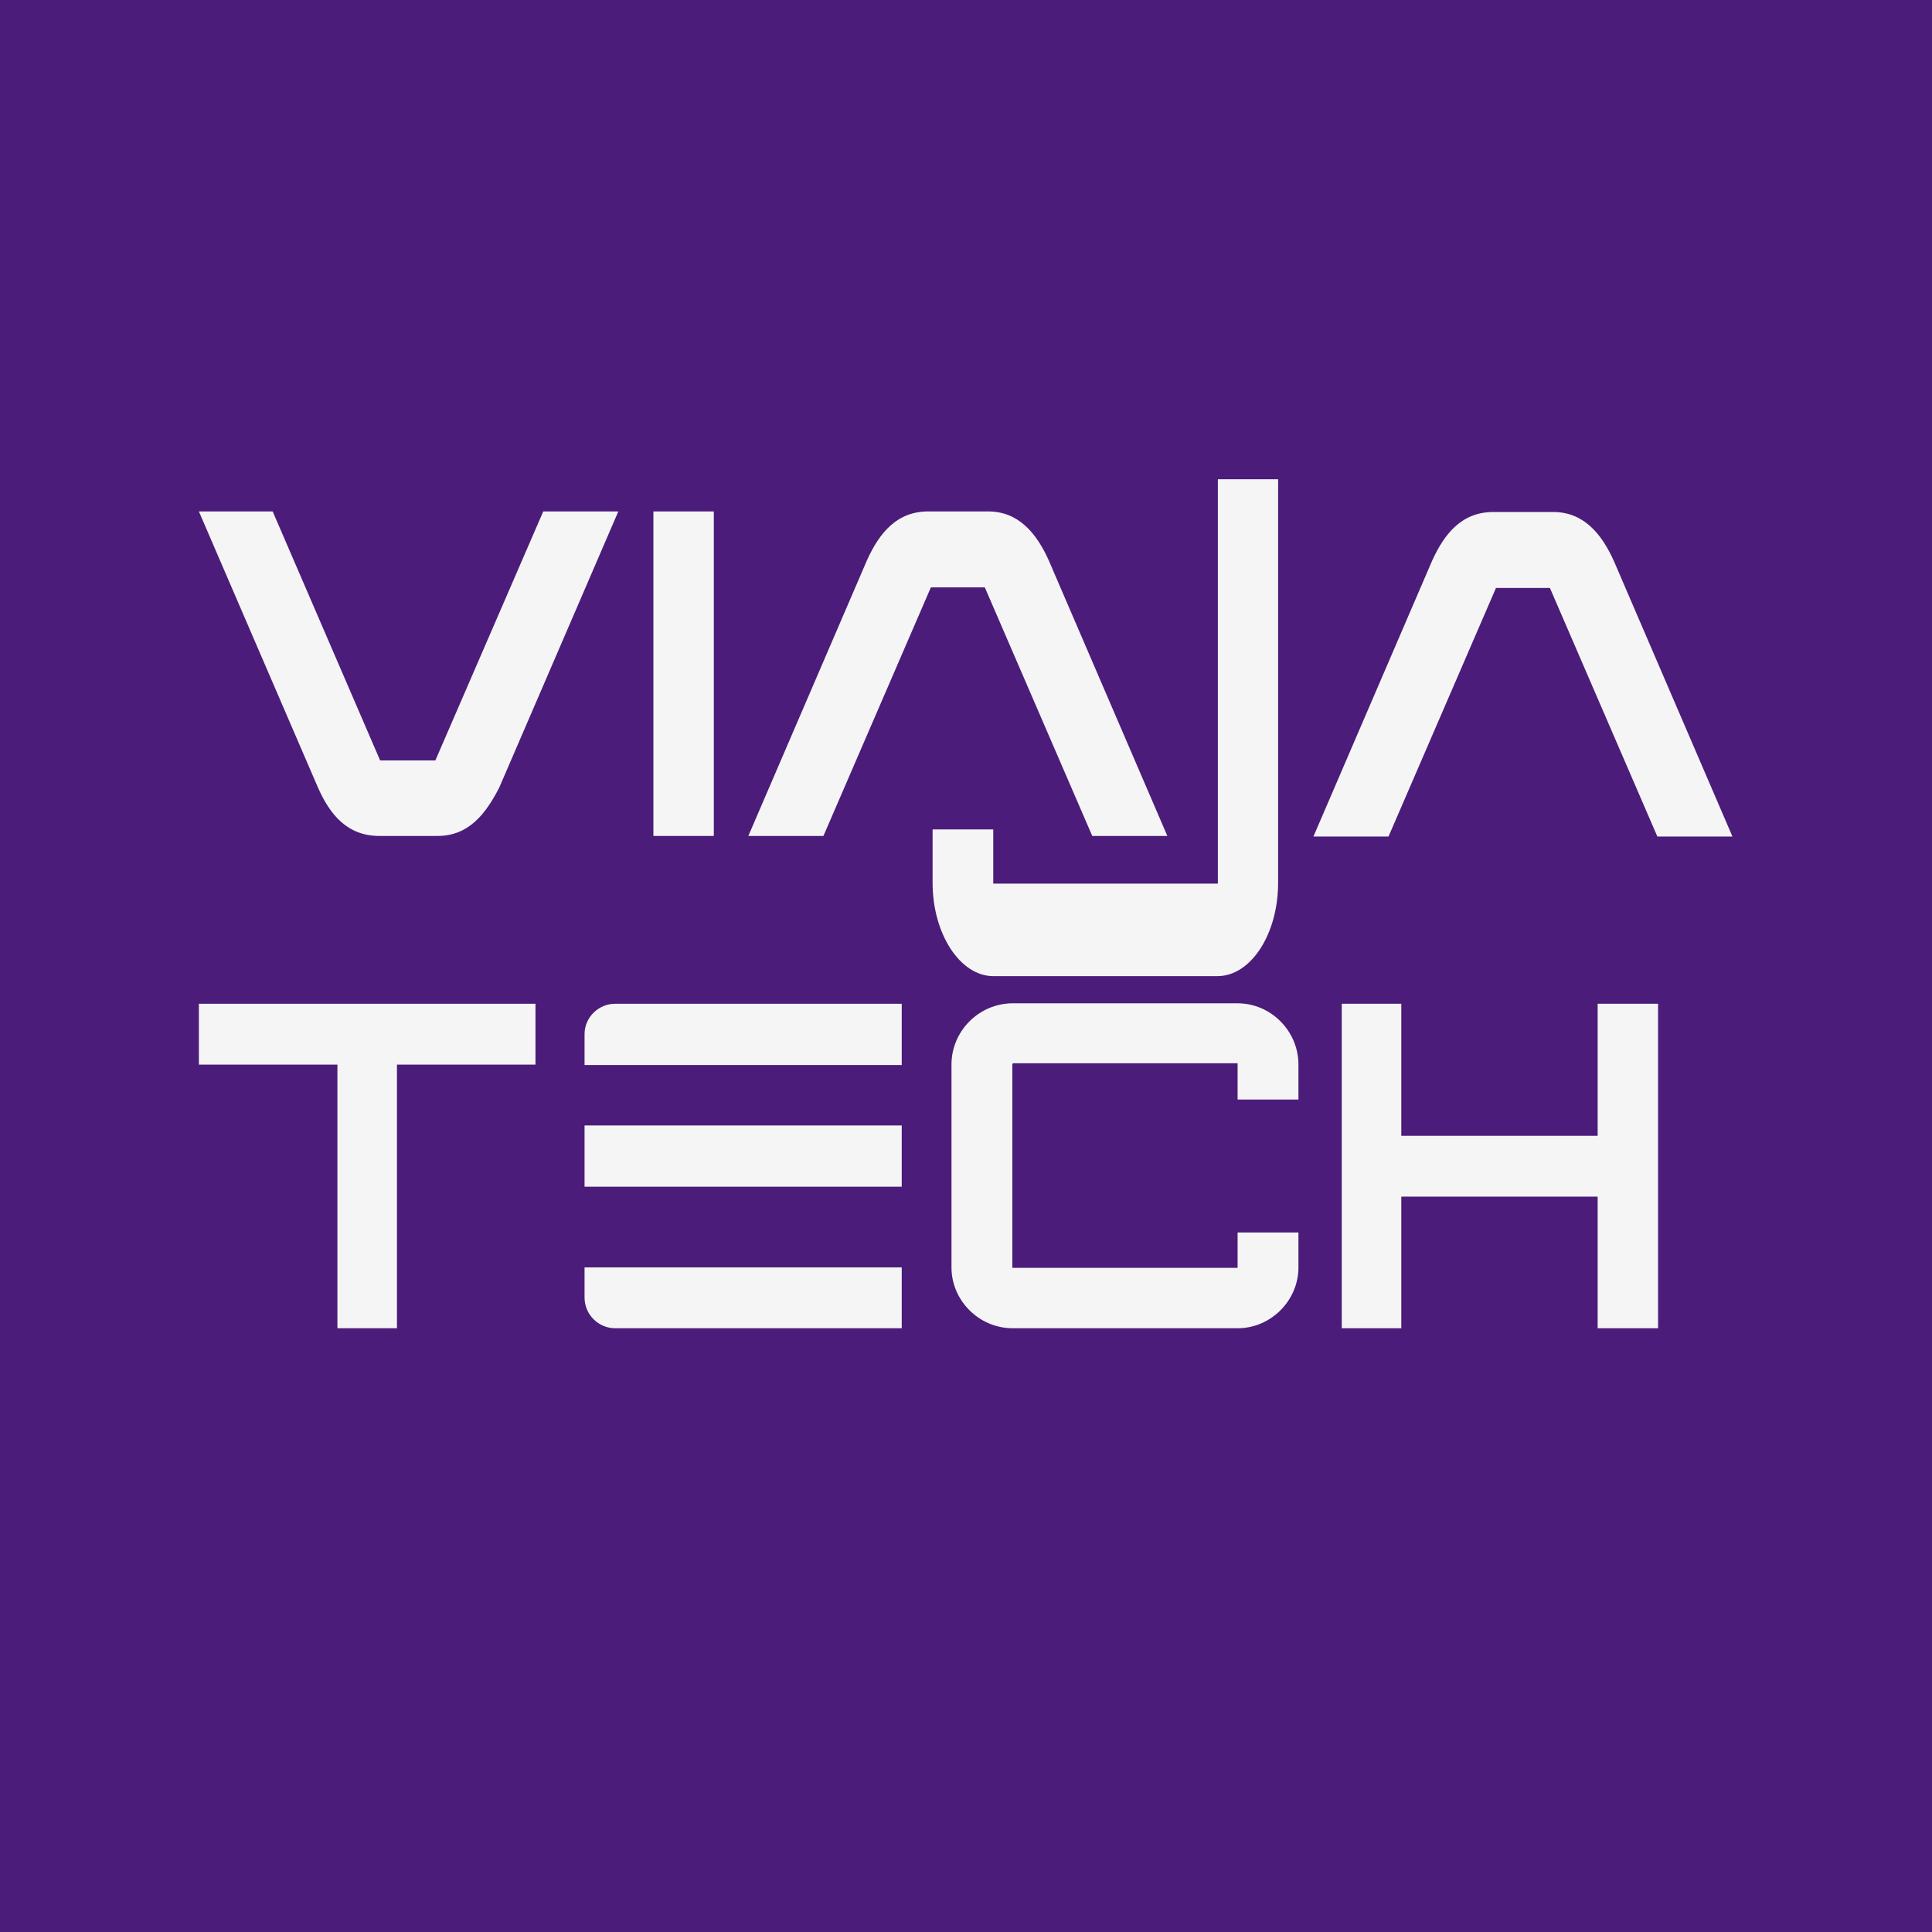 <svg width="512" height="512" viewBox="0 0 512 512" fill="none" xmlns="http://www.w3.org/2000/svg">
<rect width="512" height="512" fill="#4B1C7A"/>
<path d="M371.361 317.121V352H355.579V266.002H371.361V300.996H423.394V266.002H439.404V352H423.394V317.121H371.361Z" fill="#F5F5F5"/>
<path d="M268.393 352C259.473 352 252.154 344.681 252.154 335.875V282.127C252.154 273.207 259.473 265.888 268.393 265.888H327.974C336.78 265.888 344.099 273.207 344.099 282.127V291.39H327.974V282.127V281.783H268.393L268.279 282.127V335.875C268.279 335.99 268.393 335.99 268.393 335.99H327.974C327.974 335.99 327.974 335.99 327.974 335.875V326.612H344.099V335.875C344.099 344.681 336.78 352 327.974 352H268.393Z" fill="#F5F5F5"/>
<path d="M238.968 266.002V282.241H154.914V274.007C154.914 269.662 158.574 266.002 163.034 266.002H238.968ZM238.968 335.875V352H163.034C158.574 352 154.914 348.341 154.914 343.881V335.875H238.968ZM238.968 298.251V314.49H154.914V298.251H238.968Z" fill="#F5F5F5"/>
<path d="M89.416 352V282.127H52.706V266.002C82.554 266.002 112.173 266.002 141.907 266.002V282.127H105.197V352H89.416Z" fill="#F5F5F5"/>
<path d="M322.747 233.995V127H338.711V233.995C338.711 247.479 331.527 258.686 322.633 258.686H263.226C254.446 258.686 247.148 247.479 247.148 233.995V219.811H263.226V233.995C263.226 234.17 263.226 234.17 263.226 234.17H322.633C322.633 234.17 322.747 234.17 322.747 233.995Z" fill="#F5F5F5"/>
<path d="M309.359 221.535H289.46L260.985 155.664C255.839 155.664 251.951 155.664 246.69 155.664L218.215 221.535H198.316L229.765 148.46C233.082 141.141 237.77 135.423 246.233 135.537H261.671C269.905 135.423 274.708 141.369 277.91 148.46L309.359 221.535Z" fill="#F5F5F5"/>
<path d="M459.116 221.687H439.217L410.742 155.816C405.596 155.816 401.708 155.816 396.447 155.816L367.972 221.687H348.073L379.522 148.611C382.838 141.293 387.527 135.575 395.99 135.689H411.428C419.662 135.575 424.465 141.521 427.667 148.611L459.116 221.687Z" fill="#F5F5F5"/>
<path d="M189.17 135.537V221.535H173.16V135.537H189.17Z" fill="#F5F5F5"/>
<path d="M100.509 221.535C91.932 221.535 87.357 215.703 84.27 208.727L52.706 135.537H72.262L100.737 201.522C105.998 201.522 110 201.522 115.375 201.522L143.965 135.537H163.863L132.3 208.727C128.755 215.588 124.295 221.535 115.947 221.535H100.509Z" fill="#F5F5F5"/>
</svg>
